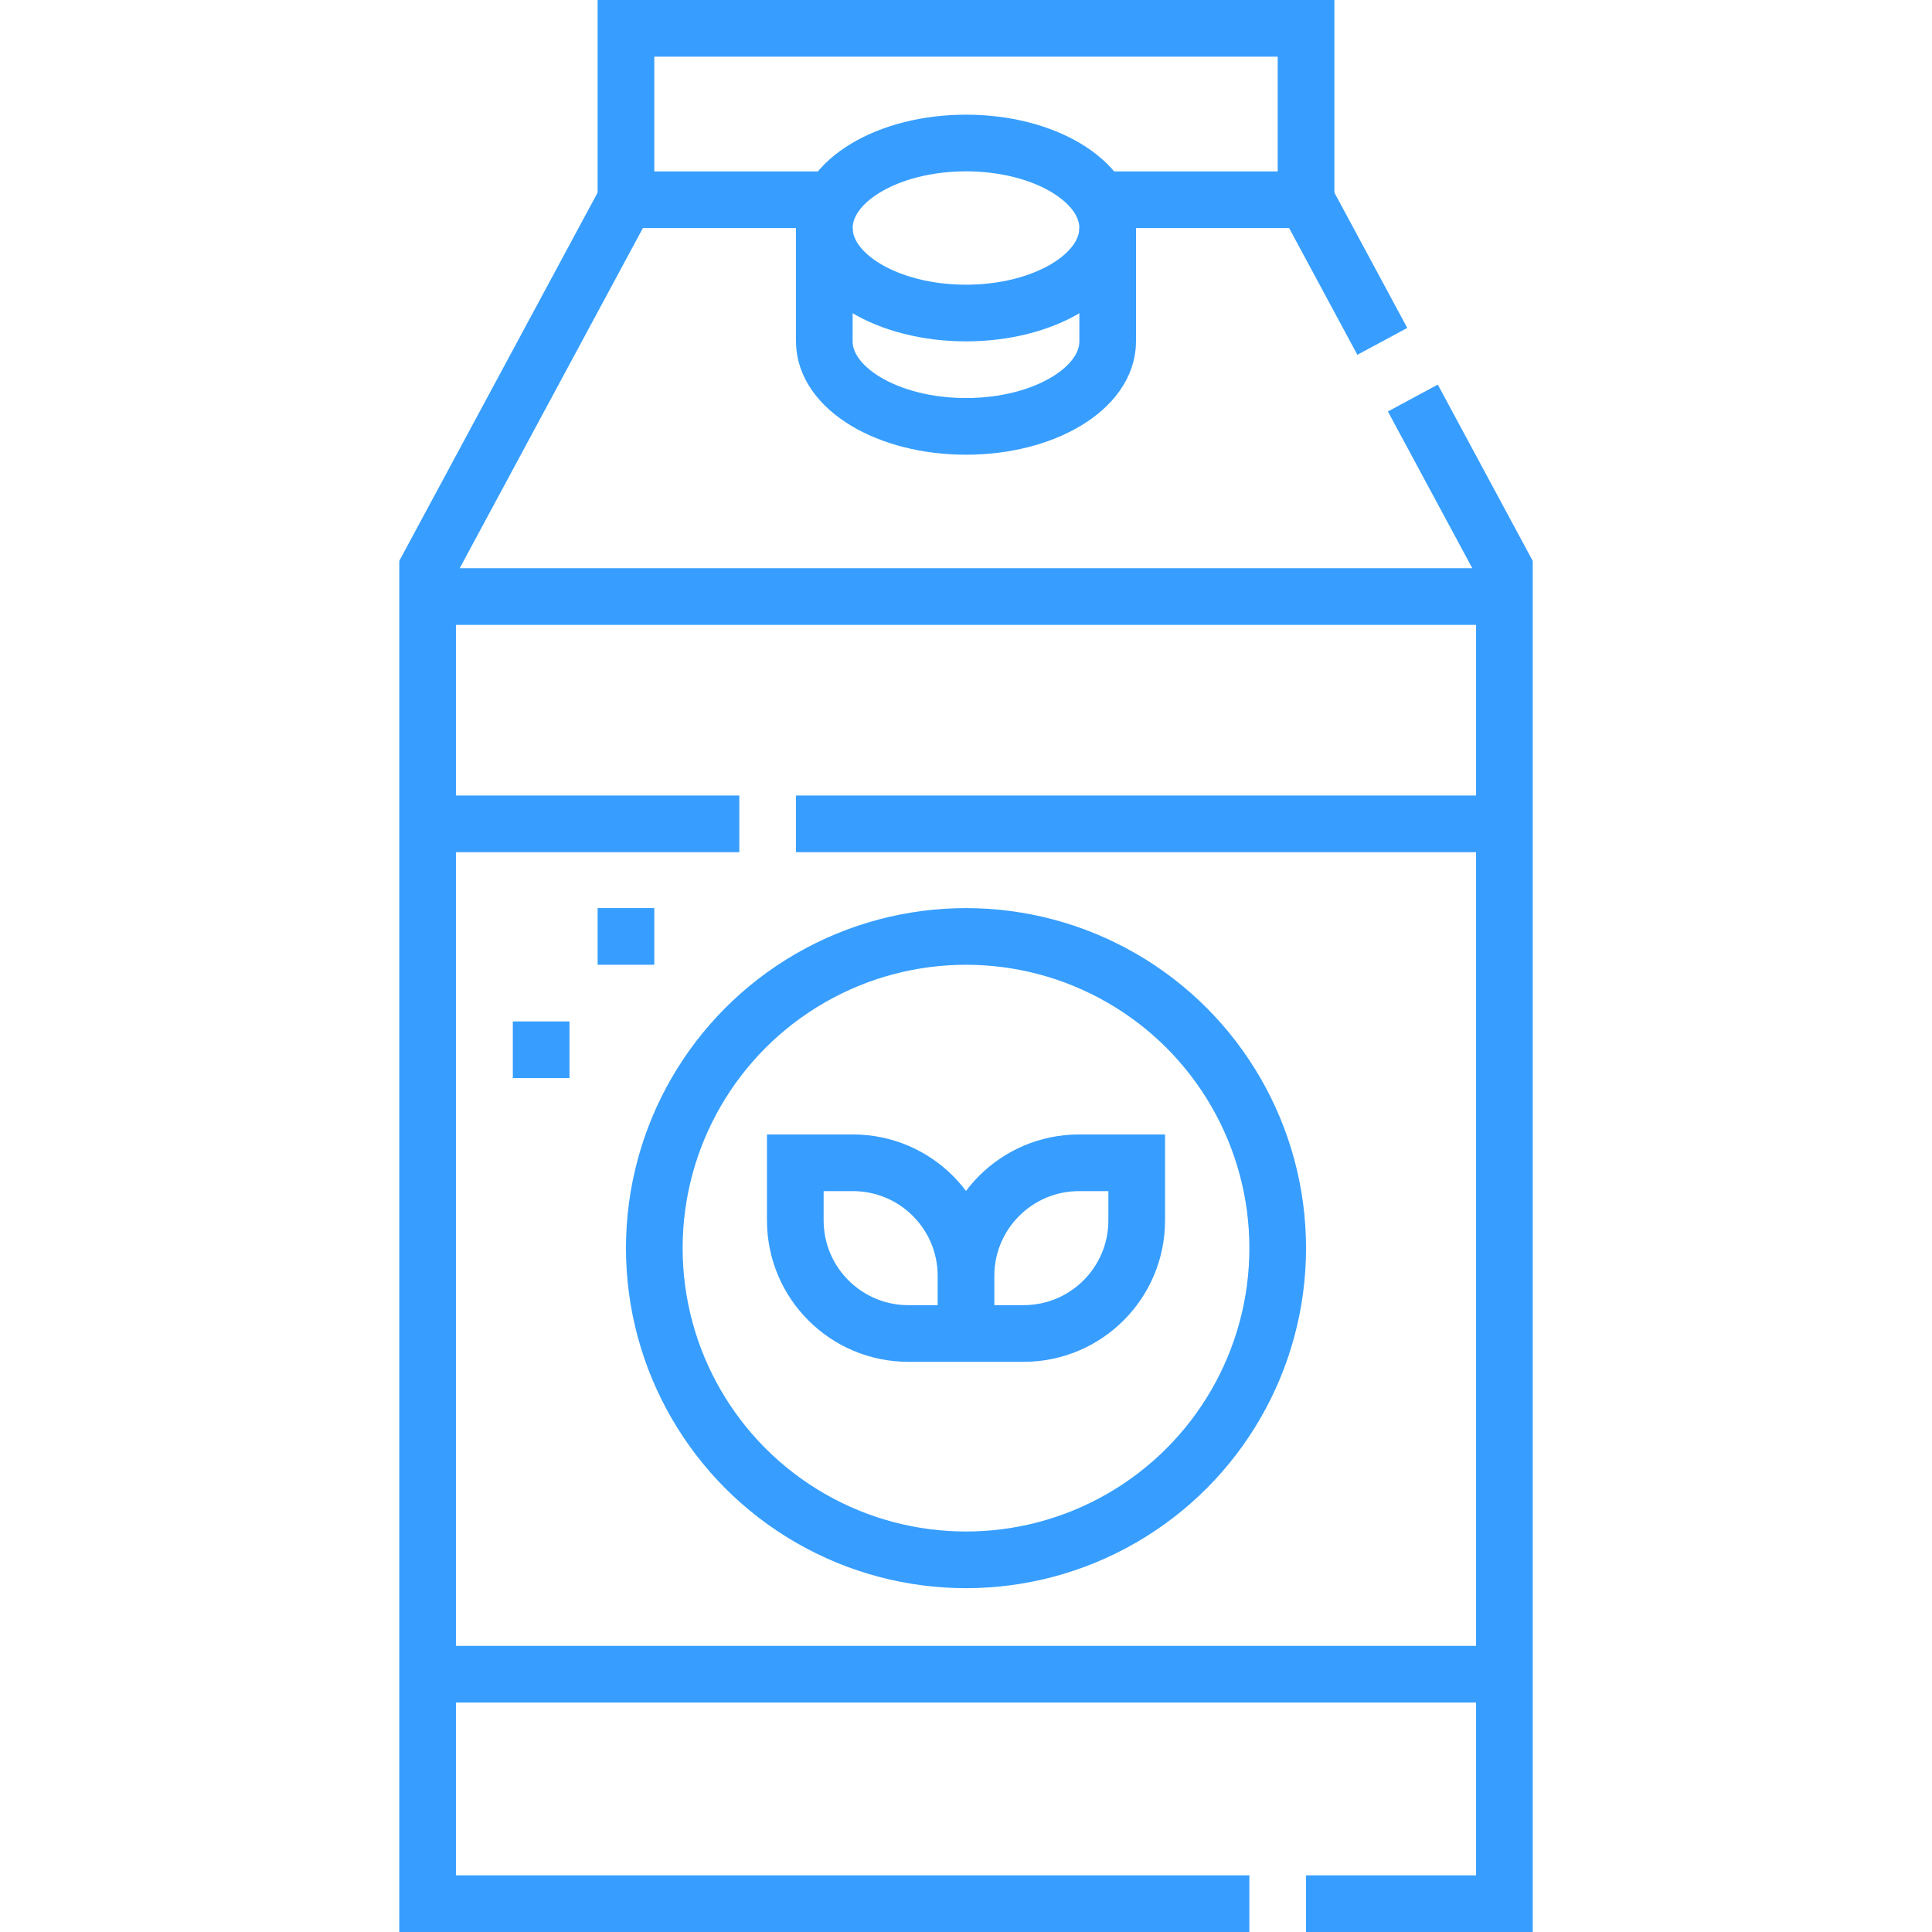 <svg xmlns="http://www.w3.org/2000/svg" xmlns:xlink="http://www.w3.org/1999/xlink" width="512" height="512" x="0" y="0" viewBox="0 0 511.351 511.351" style="enable-background:new 0 0 512 512" xml:space="preserve" class=""><g><path d="M330.676 503.851h-217.5V157.894h285v345.957h-52.5M373.942 105.351l24.234 45v7.543M291.039 52.862h54.637l20.188 37.489M113.176 157.894v-7.543l52.5-97.489h54.636" style="stroke-width:15;stroke-miterlimit:10;" fill="none" stroke="#379eff" stroke-width="15" stroke-miterlimit="10" data-original="#000000" opacity="1" class=""></path><ellipse cx="255.676" cy="60.351" rx="37.5" ry="22.5" style="stroke-width:15;stroke-miterlimit:10;" fill="none" stroke="#379eff" stroke-width="15" stroke-miterlimit="10" data-original="#000000" opacity="1" class=""></ellipse><path d="M218.176 60.351v30c0 12.426 16.789 22.5 37.5 22.5s37.5-10.074 37.5-22.5v-30M165.676 52.862V7.5h180v45.362" style="stroke-width:15;stroke-miterlimit:10;" fill="none" stroke="#379eff" stroke-width="15" stroke-miterlimit="10" data-original="#000000" opacity="1" class=""></path><circle cx="255.676" cy="330.351" r="82.5" style="stroke-width:15;stroke-miterlimit:10;" fill="none" stroke="#379eff" stroke-width="15" stroke-miterlimit="10" data-original="#000000" opacity="1" class=""></circle><path d="M300.857 307.76h-15.25c-16.531 0-29.931 13.401-29.931 29.931v15.25h15.25c16.531 0 29.931-13.401 29.931-29.931v-15.25zM255.676 352.942h-15.25c-16.531 0-29.931-13.401-29.931-29.931v-15.25h15.25c16.531 0 29.931 13.401 29.931 29.931v15.25zM210.676 218.053h187.5M113.176 218.053h82.5M113.176 443.117h285M143.229 270.35v15M165.676 240.35v15" style="stroke-width:15;stroke-miterlimit:10;" fill="none" stroke="#379eff" stroke-width="15" stroke-miterlimit="10" data-original="#000000" opacity="1" class=""></path></g></svg>